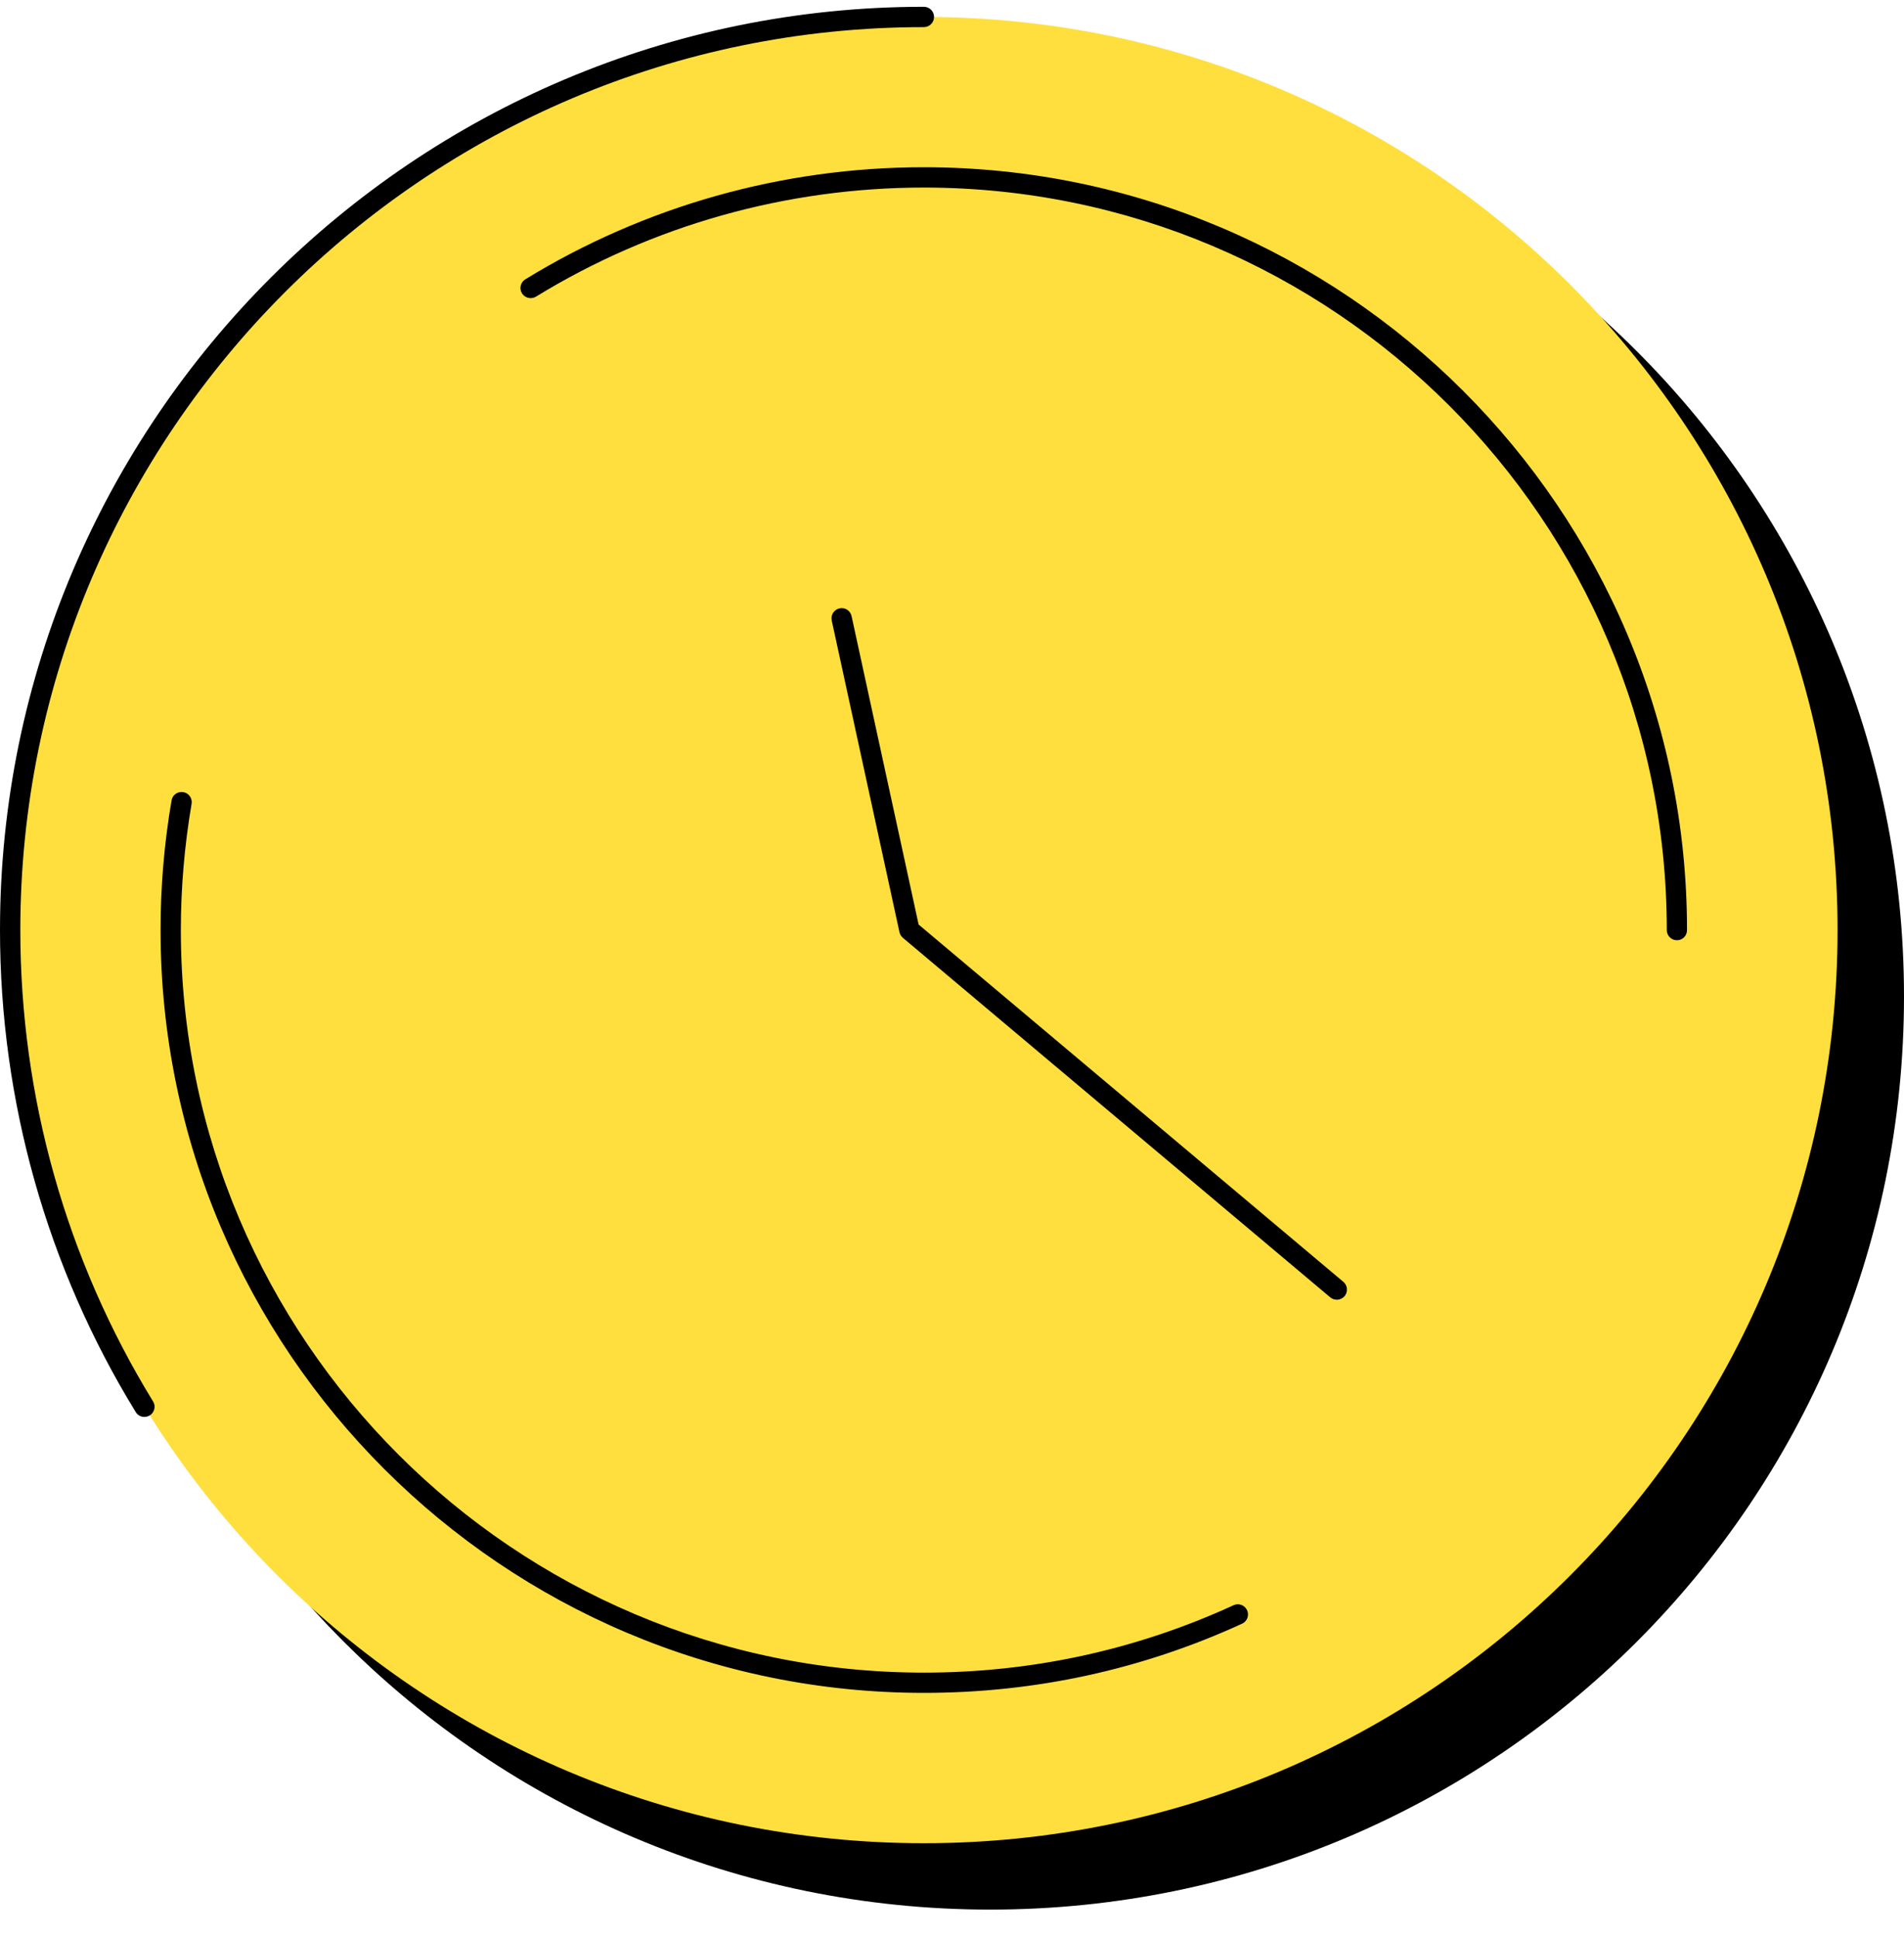 <svg width="58" height="59" viewBox="0 0 58 59" fill="none" xmlns="http://www.w3.org/2000/svg">
<path d="M30.167 58.163C45.539 58.163 58 45.711 58 30.351C58 14.991 45.539 2.539 30.167 2.539C14.795 2.539 2.334 14.991 2.334 30.351C2.334 45.711 14.795 58.163 30.167 58.163Z" fill="black"/>
<path d="M28.143 56.141C43.515 56.141 55.976 43.689 55.976 28.328C55.976 12.968 43.515 0.516 28.143 0.516C12.771 0.516 0.31 12.968 0.31 28.328C0.31 43.689 12.771 56.141 28.143 56.141Z" fill="#FFDF3E"/>
<path d="M4.398 43.157C4.294 43.157 4.192 43.105 4.135 43.01C1.43 38.602 0 33.525 0 28.328C0 12.822 12.625 0.207 28.143 0.207C28.314 0.207 28.453 0.345 28.453 0.516C28.453 0.687 28.314 0.826 28.143 0.826C12.966 0.826 0.619 13.164 0.619 28.328C0.619 33.412 2.018 38.376 4.663 42.686C4.753 42.832 4.706 43.022 4.561 43.112C4.51 43.141 4.454 43.157 4.398 43.157Z" fill="black"/>
<path d="M51.083 28.638C50.912 28.638 50.774 28.5 50.774 28.328C50.774 15.859 40.621 5.713 28.142 5.713C23.959 5.713 19.874 6.862 16.327 9.035C16.181 9.125 15.99 9.078 15.9 8.933C15.811 8.787 15.857 8.596 16.003 8.507C19.647 6.274 23.844 5.094 28.14 5.094C40.96 5.094 51.39 15.517 51.39 28.327C51.393 28.5 51.254 28.638 51.083 28.638Z" fill="black"/>
<path d="M28.143 51.562C15.323 51.562 4.891 41.139 4.891 28.328C4.891 27.004 5.003 25.675 5.226 24.379C5.254 24.211 5.413 24.099 5.584 24.127C5.752 24.155 5.865 24.316 5.836 24.484C5.62 25.745 5.509 27.04 5.509 28.33C5.509 40.799 15.662 50.945 28.142 50.945C31.435 50.945 34.61 50.254 37.578 48.892C37.732 48.82 37.917 48.889 37.989 49.045C38.06 49.2 37.992 49.384 37.836 49.455C34.788 50.853 31.525 51.562 28.143 51.562Z" fill="black"/>
<path d="M40.72 39.587C40.65 39.587 40.58 39.563 40.521 39.514L27.504 28.565C27.452 28.522 27.416 28.462 27.4 28.394L25.336 18.899C25.299 18.732 25.406 18.567 25.573 18.53C25.741 18.492 25.905 18.6 25.941 18.767L27.983 28.16L40.921 39.042C41.051 39.151 41.068 39.347 40.959 39.478C40.896 39.549 40.809 39.587 40.72 39.587Z" fill="black"/>
</svg>
